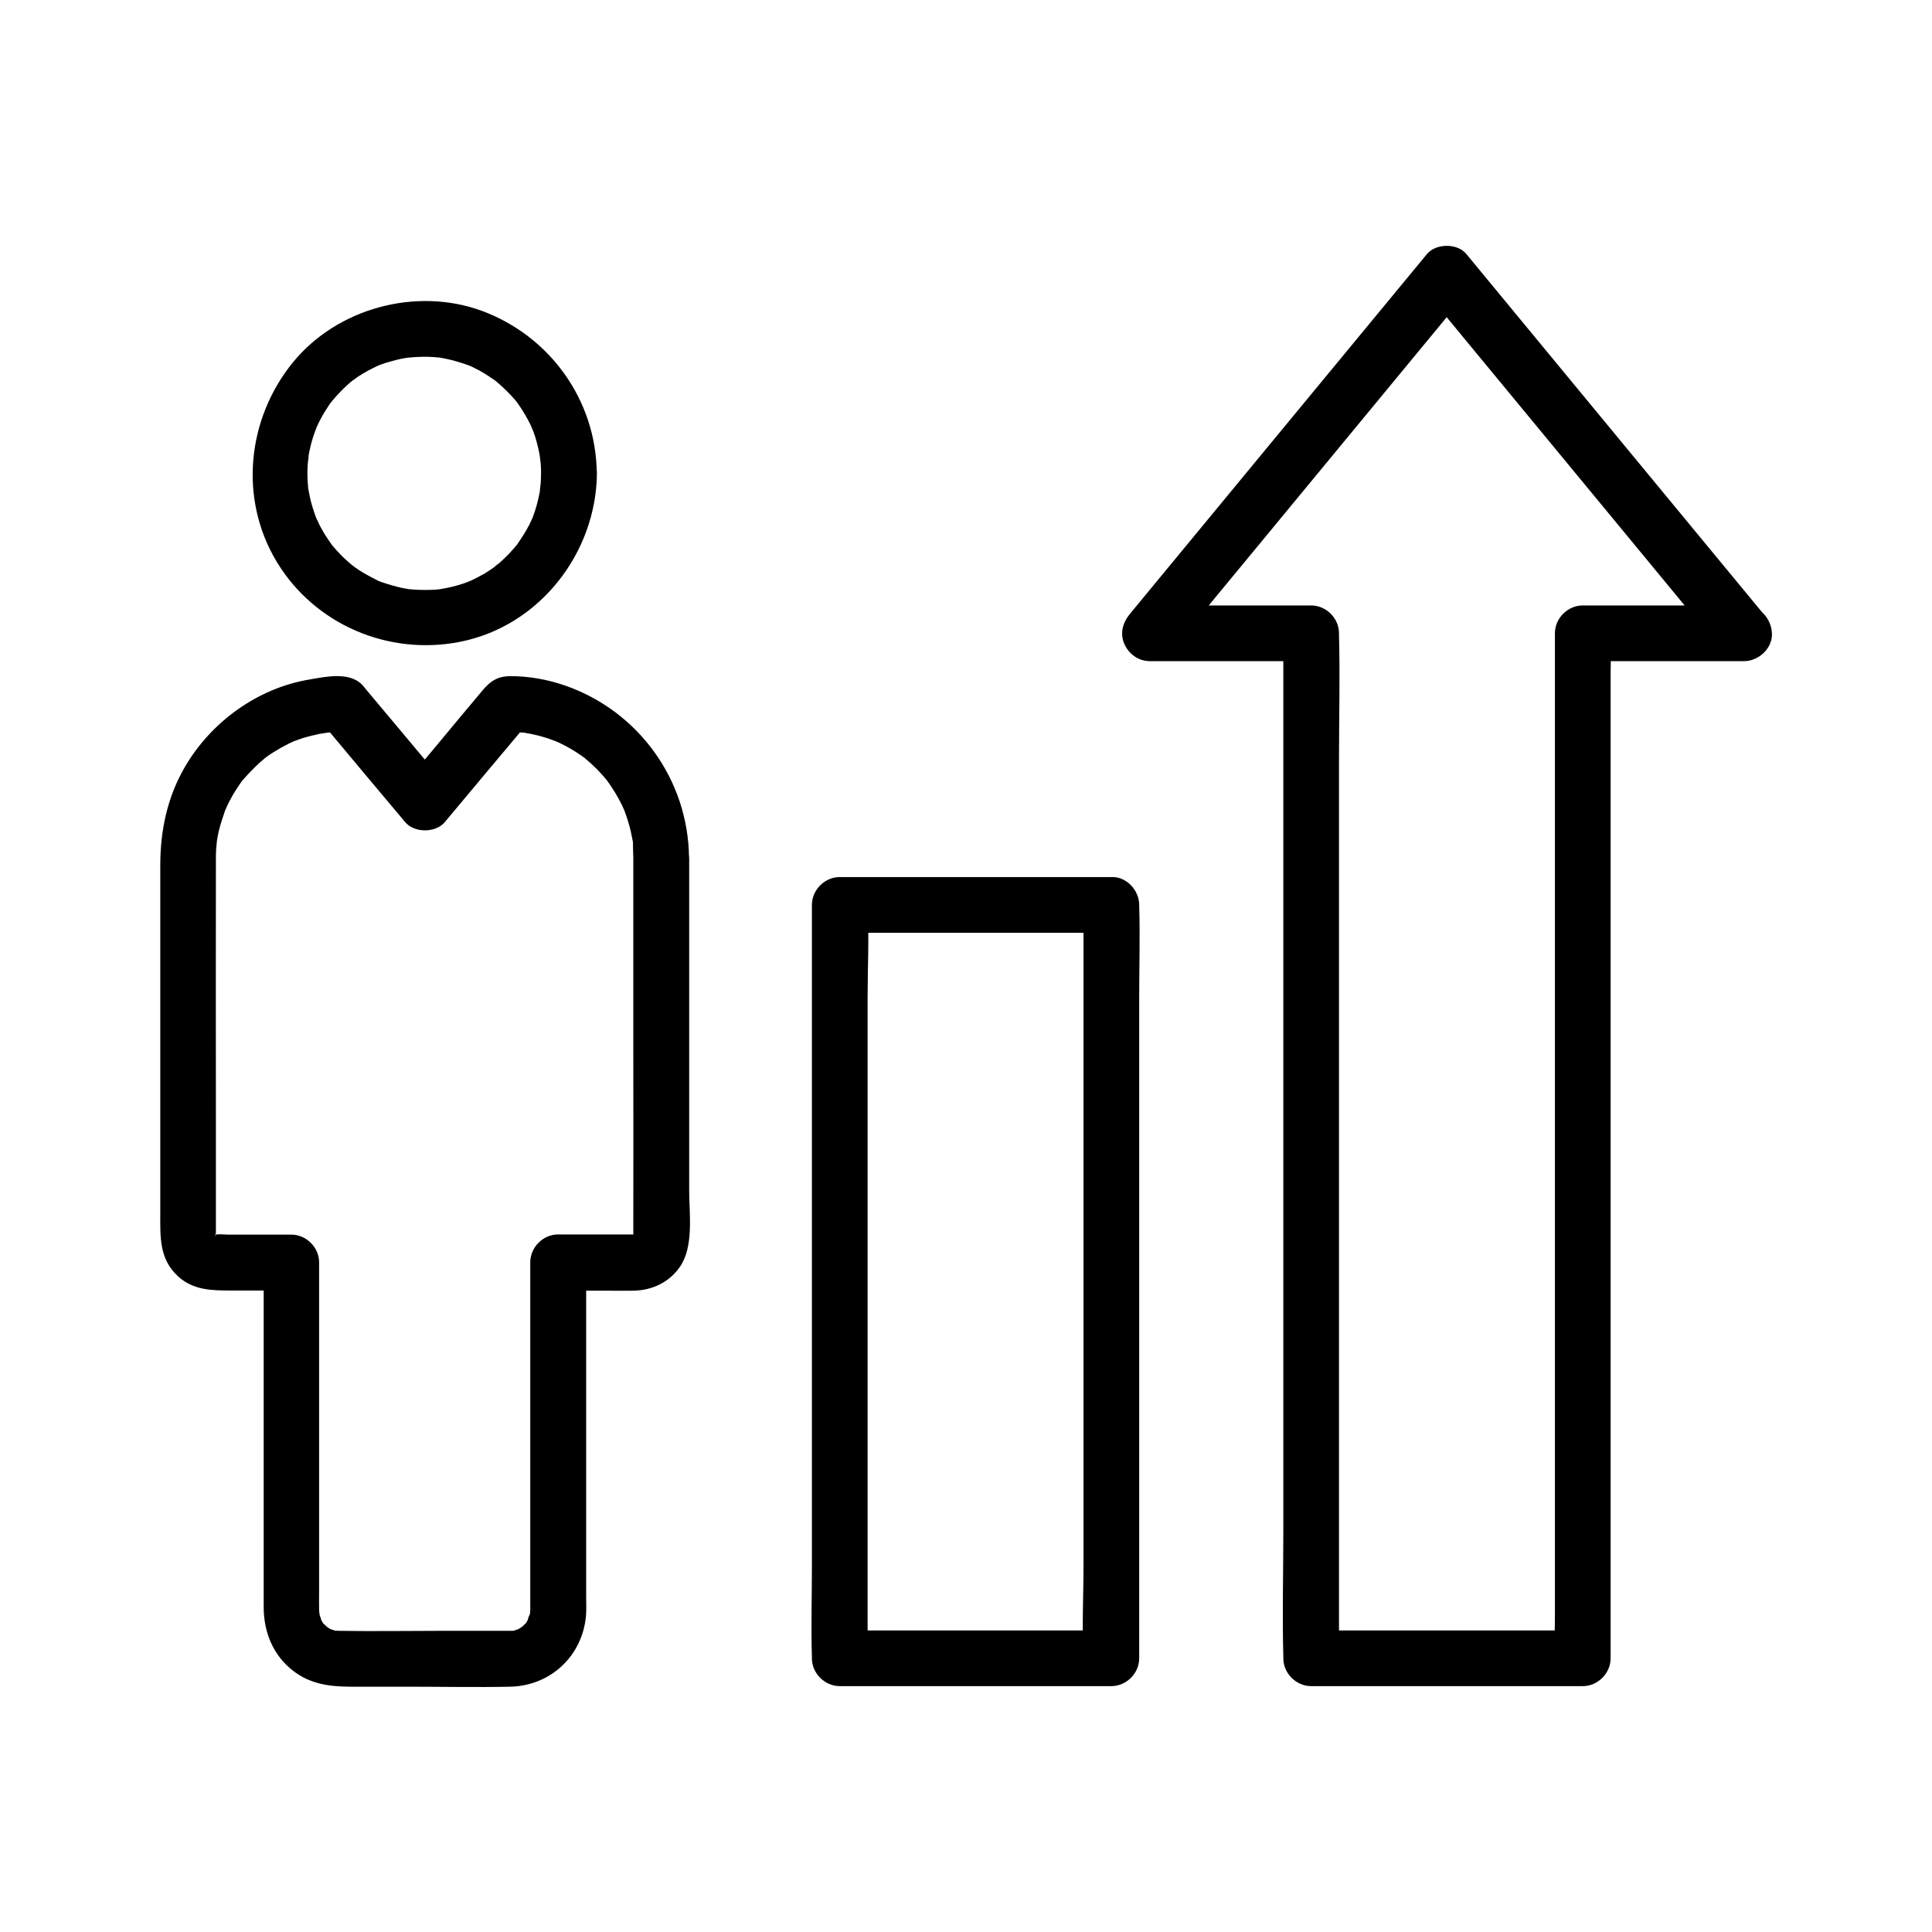 <?xml version="1.0" encoding="UTF-8"?>
<!-- Uploaded to: SVG Repo, www.svgrepo.com, Generator: SVG Repo Mixer Tools -->
<svg fill="#000000" width="800px" height="800px" version="1.1" viewBox="144 144 512 512" xmlns="http://www.w3.org/2000/svg">
 <g>
  <path d="m438.52 376.43h-63.023-8.953c-3.984 0-7.379 3.394-7.379 7.379v19.875 47.773 57.516 49.938c0 8.07-0.246 16.188 0 24.207v0.344c0 3.984 3.394 7.379 7.379 7.379h63.023 8.953c3.984 0 7.379-3.394 7.379-7.379v-19.875-47.773-57.516-49.938c0-8.07 0.246-16.188 0-24.207v-0.344c0-3.883-3.394-7.574-7.379-7.379-3.984 0.195-7.379 3.246-7.379 7.379v19.875 47.773 57.516 49.938c0 8.02-0.441 16.188 0 24.207v0.344c2.461-2.461 4.922-4.922 7.379-7.379h-63.023-8.953c2.461 2.461 4.922 4.922 7.379 7.379v-19.875-47.773-57.516-49.938c0-8.02 0.441-16.188 0-24.207v-0.344l-7.379 7.379h63.023 8.953c3.836 0 7.578-3.394 7.379-7.379-0.195-3.981-3.246-7.379-7.379-7.379z"/>
  <path d="m606.2 304.45h-37.391-5.363c-3.984 0-7.379 3.394-7.379 7.379v27.059 64.992 78.328 67.75 22.434c0 3.543-0.195 7.133 0 10.629v0.441l7.379-7.379h-63.023-8.953c2.461 2.461 4.922 4.922 7.379 7.379v-27.059-64.992-78.328-67.75c0-11.02 0.297-22.043 0-33.062v-0.441c0-3.984-3.394-7.379-7.379-7.379h-37.391-5.363c1.723 4.184 3.492 8.414 5.215 12.594 8.855-10.727 17.711-21.453 26.566-32.176 14.121-17.121 28.242-34.242 42.359-51.316 3.246-3.938 6.496-7.871 9.742-11.809h-10.43c8.855 10.727 17.711 21.453 26.566 32.176 14.121 17.121 28.242 34.242 42.359 51.316 3.246 3.938 6.496 7.871 9.742 11.809 2.559 3.102 7.824 2.609 10.43 0 3.051-3.051 2.559-7.332 0-10.43-8.855-10.727-17.711-21.453-26.566-32.176-14.121-17.121-28.242-34.242-42.359-51.316-3.246-3.938-6.496-7.871-9.742-11.809-2.363-2.902-8.07-2.856-10.43 0-8.855 10.727-17.711 21.453-26.566 32.176-14.121 17.121-28.242 34.242-42.359 51.316-3.246 3.938-6.496 7.871-9.742 11.809-1.918 2.312-2.805 5.164-1.523 8.07 1.18 2.656 3.738 4.527 6.742 4.527h37.391 5.363l-7.379-7.379v27.059 64.992 78.328 67.75c0 11.02-0.297 22.043 0 33.062v0.441c0 3.984 3.394 7.379 7.379 7.379h63.023 8.953c3.984 0 7.379-3.394 7.379-7.379v-27.059-64.992-78.328-67.75-22.434c0-3.543 0.195-7.133 0-10.629v-0.441c-2.461 2.461-4.922 4.922-7.379 7.379h37.391 5.363c3.836 0 7.578-3.394 7.379-7.379-0.199-3.988-3.25-7.383-7.383-7.383z"/>
  <path d="m287.38 269.42c0 0.934-0.051 1.82-0.098 2.754-0.051 0.395-0.395 2.902-0.098 1.379-0.344 1.969-0.789 3.887-1.379 5.758-0.246 0.836-0.59 1.625-0.887 2.461 0.59-1.426-0.441 0.887-0.59 1.18-0.887 1.723-1.918 3.344-3 4.922-0.148 0.246-0.836 1.133 0 0.051-0.246 0.344-0.543 0.688-0.789 0.984-0.543 0.641-1.133 1.277-1.723 1.918-0.59 0.59-1.18 1.18-1.82 1.77-0.297 0.297-0.641 0.59-0.984 0.836-0.148 0.098-1.477 1.18-0.738 0.641 0.738-0.543-0.395 0.246-0.543 0.395-0.344 0.246-0.688 0.492-1.082 0.738-0.738 0.492-1.426 0.934-2.215 1.328-0.738 0.441-1.523 0.789-2.312 1.18-0.195 0.098-1.426 0.641-0.59 0.297 0.887-0.395-0.789 0.297-0.934 0.344-1.625 0.59-3.344 1.082-5.066 1.426-0.344 0.098-2.902 0.492-1.328 0.297-1.133 0.148-2.262 0.246-3.394 0.246-1.82 0.051-3.641 0-5.461-0.195-1.477-0.148-0.344-0.051-0.051 0-0.441-0.098-0.887-0.148-1.328-0.246-1.082-0.195-2.164-0.492-3.199-0.789-0.836-0.246-1.672-0.492-2.508-0.789-0.395-0.148-0.836-0.297-1.23-0.441 0.297 0.098 1.23 0.59 0-0.051-1.625-0.836-3.246-1.672-4.773-2.656-0.344-0.246-0.688-0.492-1.082-0.738-0.148-0.098-1.277-0.887-0.543-0.395 0.738 0.543-0.344-0.297-0.492-0.395-0.344-0.297-0.641-0.543-0.984-0.836-1.328-1.18-2.609-2.508-3.789-3.887-0.297-0.344-0.543-0.641-0.789-0.984 0.836 1.082 0.148 0.195 0-0.051-0.492-0.738-0.984-1.426-1.426-2.117-0.492-0.836-0.984-1.672-1.426-2.508-0.195-0.344-1.277-2.856-0.738-1.477-0.641-1.625-1.18-3.297-1.625-4.969-0.195-0.836-0.395-1.723-0.543-2.609-0.297-1.426-0.098-0.344-0.051 0-0.098-0.688-0.148-1.328-0.195-2.016-0.148-1.82-0.148-3.641 0-5.461 0.051-0.492 0.395-2.856 0.098-1.379 0.148-0.984 0.344-1.969 0.59-2.953 0.395-1.723 0.934-3.344 1.574-4.969 0.395-1.082-0.492 0.984 0-0.051 0.195-0.395 0.344-0.789 0.543-1.18 0.492-0.984 0.984-1.918 1.523-2.805 0.441-0.738 0.934-1.426 1.379-2.164 0.098-0.148 0.887-1.277 0.395-0.543-0.543 0.738 0.297-0.344 0.395-0.492 1.18-1.379 2.41-2.707 3.738-3.938 0.641-0.59 1.277-1.133 1.969-1.672-1.133 0.887 0.738-0.492 1.082-0.738 1.625-1.082 3.297-1.969 5.066-2.805 0.246-0.148 1.277-0.543 0-0.051 0.395-0.148 0.789-0.297 1.23-0.441 0.836-0.297 1.672-0.59 2.508-0.789 0.836-0.246 1.723-0.441 2.559-0.641 0.441-0.098 0.887-0.148 1.328-0.246 1.426-0.297-0.543 0.051 0.344-0.051 1.918-0.195 3.836-0.297 5.805-0.246 0.887 0.051 1.82 0.098 2.707 0.195 0.297 0.051 1.426 0.246 0.051 0 0.543 0.098 1.082 0.195 1.625 0.297 2.066 0.441 4.035 1.031 6.004 1.723 0.246 0.098 1.277 0.543 0.051 0 0.492 0.195 0.984 0.441 1.477 0.688 0.887 0.441 1.723 0.887 2.559 1.379 0.934 0.543 1.77 1.18 2.707 1.77 0.246 0.148 1.133 0.836 0.051 0 0.441 0.344 0.836 0.688 1.23 1.031 1.523 1.328 2.953 2.754 4.281 4.281 0.297 0.344 0.543 0.641 0.789 0.984-0.641-0.836-0.148-0.195 0.195 0.297 0.59 0.887 1.18 1.77 1.723 2.707 0.492 0.836 0.934 1.672 1.379 2.559 0.195 0.395 0.344 0.789 0.543 1.18-0.641-1.477 0.148 0.492 0.246 0.641 0.688 1.871 1.18 3.738 1.574 5.707 0.098 0.441 0.148 0.887 0.246 1.328-0.297-1.625 0.051 0.543 0.051 0.688 0.145 1.141 0.191 2.273 0.191 3.406 0.051 3.836 3.344 7.578 7.379 7.379 3.984-0.195 7.43-3.246 7.379-7.379-0.148-19.387-12.449-36.457-30.602-43.098-17.367-6.297-38.18-0.641-49.891 13.676-12.203 14.957-14.414 36.211-4.281 52.938 10.035 16.582 29.57 24.895 48.512 21.156 21.059-4.133 36.113-23.52 36.309-44.672 0.051-3.836-3.394-7.578-7.379-7.379-4.078 0.195-7.375 3.246-7.426 7.379z"/>
  <path d="m311.83 371.36v47.922c0 17.367 0.051 34.688 0 52.055 0 0.688 0-0.344 0.148-0.344-0.051 0.195-0.098 0.441-0.148 0.641 0.098-0.195 0.195-0.395 0.297-0.59-0.395 0.641-0.441 0.738-0.098 0.297 0.344-0.395 0.246-0.344-0.246 0.195 0.148-0.148 0.344-0.246 0.492-0.395-0.195 0.098-0.344 0.195-0.543 0.297 0.789-0.344 0.789-0.344-0.051-0.148 0.195-0.051 0.441-0.098 0.641-0.148h-5.312-15.105c-3.984 0-7.379 3.394-7.379 7.379v49.102 31.98 9.199 1.918c0 0.395-0.195 1.969-0.051 1.133 0.195-0.934-1.18 2.559-0.297 0.934-0.195 0.344-0.441 0.738-0.641 1.082-0.688 1.379 0.789-0.543-0.395 0.492-0.297 0.297-0.59 0.59-0.887 0.887 1.082-0.934 0.051-0.098-0.297 0.148-0.344 0.246-1.625 0.738-0.246 0.246-0.395 0.148-0.836 0.246-1.23 0.395-1.133 0.441-0.441 0.148 0.051 0.098-0.441 0.051-0.887 0.051-1.328 0.051h-0.195-3.394-14.762c-8.953 0-17.957 0.148-26.914 0h-0.148c-0.098 0-0.789-0.051-0.984-0.051-1.031 0 1.379 0.543-0.297-0.098-0.395-0.148-0.836-0.246-1.23-0.395 1.328 0.492 0.297 0.098 0.051-0.051 0 0-1.672-1.133-0.789-0.492 0.688 0.543-0.688-0.738-0.887-0.887-0.789-0.738 0.543 0.934 0 0-0.246-0.441-0.543-0.887-0.789-1.379 0.688 1.277-0.148-0.688-0.297-1.23 0.395 1.477 0-0.297 0-0.836-0.051-1.918 0-3.836 0-5.758v-28.586-56.777-1.082c0-3.984-3.394-7.379-7.379-7.379h-16.777c-1.031 0-2.215-0.195-3.199 0h-0.441c0.195 0.051 0.441 0.098 0.641 0.148-0.836-0.246-0.836-0.195-0.051 0.148-0.738-0.441-0.738-0.395-0.051 0.098-0.148-0.148-0.297-0.297-0.441-0.441 0.148 0.148 0.246 0.344 0.395 0.492-0.395-0.738-0.395-0.738-0.051 0.051-0.395 0.195 0-1.918 0 0v-0.148-0.887-28.535c0-23.418-0.051-46.84 0-70.258v-1.133c0-0.688 0.051-1.379 0.098-2.066 0-0.297 0.344-3.102 0.098-1.379 0.195-1.328 0.441-2.609 0.789-3.887 0.395-1.477 0.887-2.902 1.379-4.379 0.441-1.328 0.098-0.344 0-0.051 0.344-0.789 0.688-1.574 1.082-2.363 0.641-1.23 1.328-2.461 2.117-3.641 0.297-0.441 0.59-0.887 0.887-1.328 0.246-0.344 0.492-0.688 0.738-1.031-0.492 0.641-0.492 0.641 0.051 0 1.871-2.117 3.738-4.035 5.902-5.805-1.277 1.031 0.395-0.297 0.543-0.395 0.543-0.395 1.082-0.738 1.625-1.082 1.277-0.789 2.559-1.523 3.938-2.215 0.492-0.246 0.984-0.441 1.477-0.688 0.492-0.195 0.395-0.195-0.246 0.098 0.395-0.148 0.789-0.297 1.23-0.441 1.426-0.543 2.902-0.934 4.43-1.277 0.441-0.098 0.887-0.195 1.277-0.297 0.297-0.051 3.051-0.441 1.328-0.246 1.574-0.195 3.148-0.246 4.773-0.297-1.723-0.738-3.492-1.426-5.215-2.164 7.281 8.707 14.562 17.418 21.895 26.125 2.41 2.856 8.02 2.856 10.43 0 7.281-8.707 14.562-17.418 21.895-26.125-1.723 0.738-3.492 1.426-5.215 2.164 1.379 0 2.707 0.098 4.082 0.195 1.625 0.148-1.031-0.246 0.688 0.098 0.543 0.098 1.082 0.195 1.625 0.297 1.18 0.246 2.363 0.543 3.492 0.887 0.641 0.195 1.23 0.395 1.871 0.641 0.148 0.051 2.164 0.836 0.641 0.195 2.262 0.984 4.477 2.164 6.496 3.543 0.441 0.297 0.887 0.59 1.328 0.934 1.379 0.984-0.641-0.59 0.543 0.441 0.984 0.836 1.918 1.672 2.856 2.609 0.836 0.836 1.625 1.723 2.363 2.609 0.195 0.246 0.395 0.492 0.59 0.738-0.441-0.59-0.492-0.641-0.195-0.246 0.297 0.441 0.641 0.887 0.934 1.328 1.426 2.117 2.707 4.379 3.738 6.789-0.395-0.984-0.098-0.195 0.098 0.344 0.195 0.641 0.441 1.23 0.641 1.871 0.344 1.133 0.688 2.312 0.934 3.492 0.148 0.641 0.246 1.328 0.395 1.969 0.395 2.117-0.098-1.477 0.098 0.688 0 1.281 0.047 2.66 0.098 3.988 0.051 3.836 3.394 7.578 7.379 7.379 3.984-0.195 7.43-3.246 7.379-7.379-0.148-20.613-13.332-38.867-32.766-45.656-4.625-1.625-9.84-2.559-14.711-2.508-3.543 0.051-5.363 1.523-7.379 3.938-3.738 4.477-7.477 8.906-11.168 13.383-3.051 3.691-6.148 7.332-9.199 11.02h10.43c-4.379-5.215-8.758-10.48-13.137-15.695-2.461-2.953-4.969-5.902-7.43-8.855-0.441-0.492-0.836-1.082-1.328-1.574-3.394-3.445-9.691-2.066-13.922-1.328-13.676 2.262-26.027 11.219-32.965 23.125-4.676 8.02-6.543 16.875-6.543 26.074v42.902 49.398c0 6.102-0.344 12.004 4.676 16.629 4.035 3.738 9.004 3.789 14.121 3.789h13.234 2.754c-2.461-2.461-4.922-4.922-7.379-7.379v51.562 31.93 7.969c0.051 6.543 2.508 12.594 7.773 16.68 4.625 3.59 9.84 4.231 15.398 4.231h14.906c9.102 0 18.203 0.195 27.305 0 10.629-0.246 19.039-8.117 20.023-18.695 0.148-1.82 0.051-3.641 0.051-5.461v-27.996-58.992-1.18c-2.461 2.461-4.922 4.922-7.379 7.379h13.531c2.117 0 4.281 0.051 6.394 0 4.969-0.098 9.496-2.215 12.348-6.394 3.691-5.41 2.41-14.023 2.41-20.223v-68.633-19.285c0-3.836-3.394-7.578-7.379-7.379-4.086 0.043-7.43 3.094-7.43 7.227z"/>
 </g>
</svg>